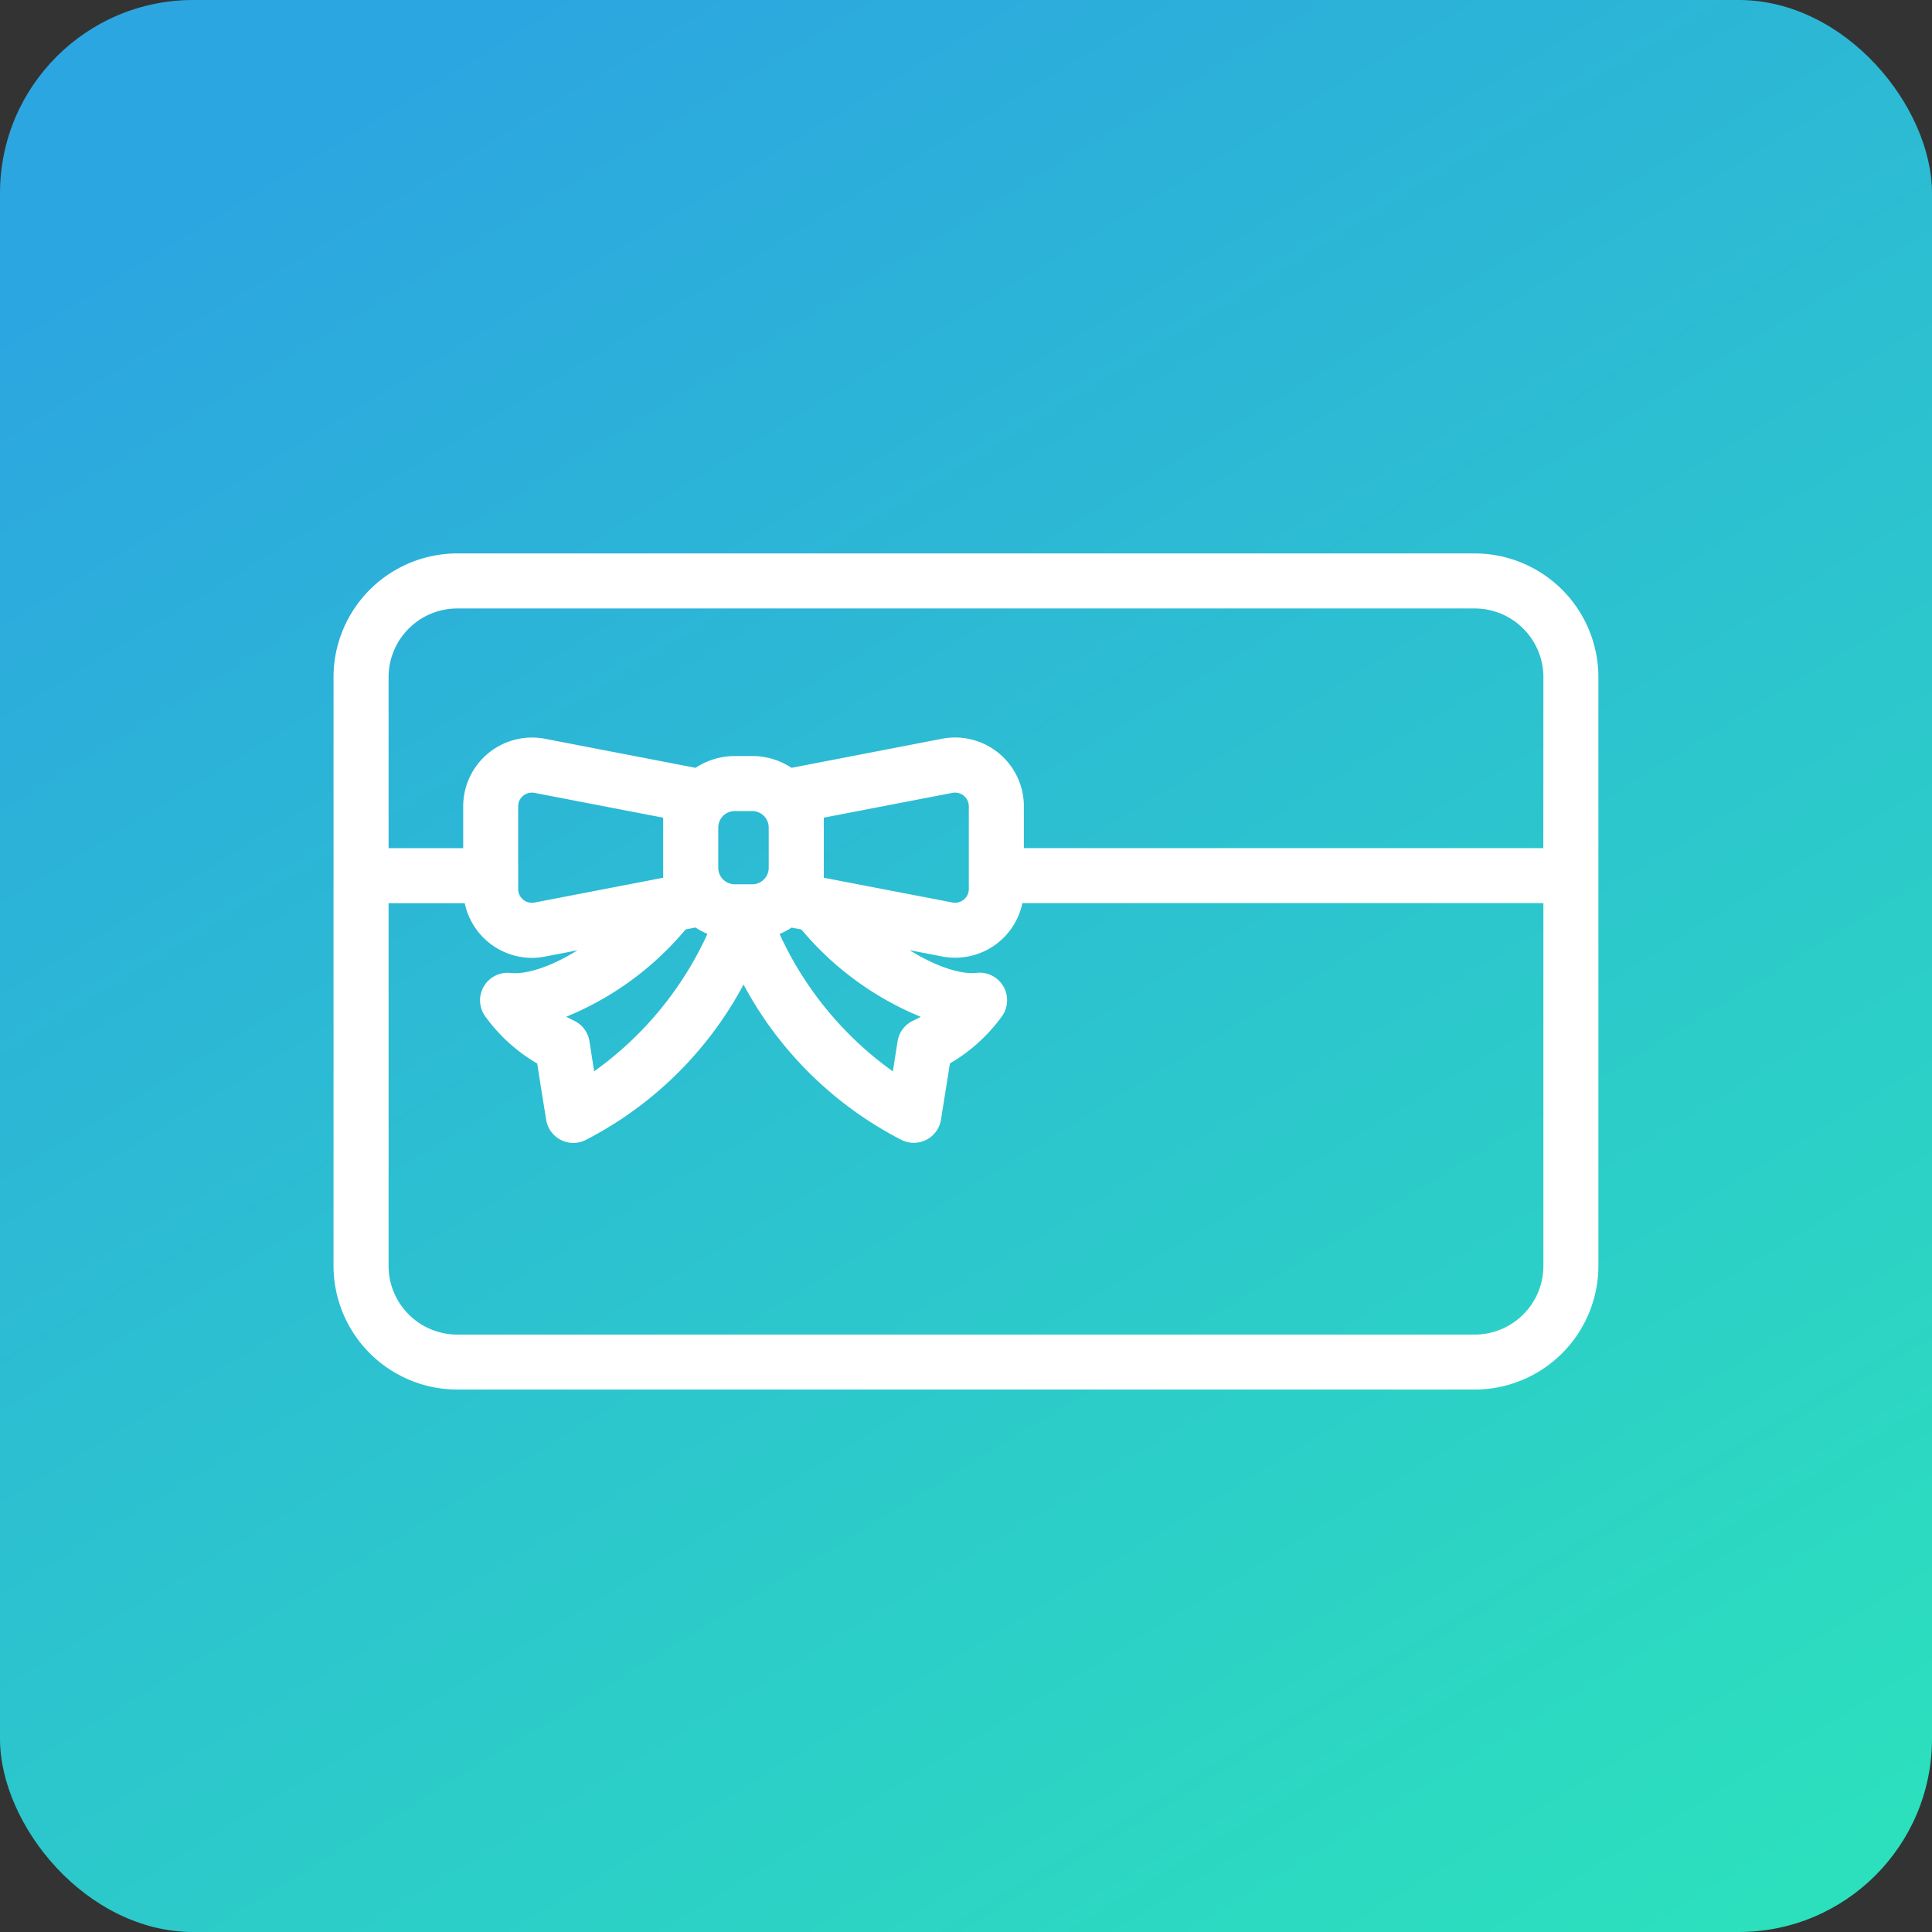 <svg xmlns="http://www.w3.org/2000/svg" xmlns:xlink="http://www.w3.org/1999/xlink" width="100" height="100" viewBox="0 0 100 100">
  <rect x="0" y="0" width="100" height="100" fill="#333333" stroke="none"/>
  <defs>
    <linearGradient id="linear-gradient" x1="0.285" x2="0.897" y2="1" gradientUnits="objectBoundingBox">
      <stop offset="0" stop-color="#2ca6e0"/>
      <stop offset="1" stop-color="#2ce0bd"/>
    </linearGradient>
  </defs>
  <g id="グループ_1080" data-name="グループ 1080" transform="translate(589 -1331)">
    <rect id="bg_fukuri" width="100" height="100" rx="10" transform="translate(-589 1331)" fill="url(#linear-gradient)"/>
    <g id="グループ_523" data-name="グループ 523" transform="translate(-571.237 1360.144)">
      <path id="パス_706" data-name="パス 706" d="M58.57,0H5.9A5.911,5.911,0,0,0,0,5.9V36.378a5.911,5.911,0,0,0,5.9,5.9H58.57a5.911,5.911,0,0,0,5.9-5.9V5.9A5.911,5.911,0,0,0,58.57,0m4.053,36.379a4.058,4.058,0,0,1-4.053,4.054H5.9A4.058,4.058,0,0,1,1.85,36.378V17.105H6.725a3.061,3.061,0,0,0,3.044,2.829,3,3,0,0,0,.636-.069l3.8-.732C12.023,21,9.881,21.851,8.614,21.712a.925.925,0,0,0-.853,1.462A8.263,8.263,0,0,0,10.5,25.586q.245,1.583.5,3.147a.925.925,0,0,0,1.3.695A18.735,18.735,0,0,0,20.722,20.7a18.738,18.738,0,0,0,8.426,8.723.925.925,0,0,0,1.3-.695q.252-1.564.5-3.147a8.266,8.266,0,0,0,2.741-2.412.925.925,0,0,0-.853-1.462c-1.27.143-3.412-.714-5.591-2.579l3.778.728a3.056,3.056,0,0,0,3.7-2.756h27.9ZM24.378,16.7V12.764l7.034-1.356a1.213,1.213,0,0,1,1.471,1.185v4.276a1.208,1.208,0,0,1-.452.944,1.22,1.22,0,0,1-1.041.236Zm-1.1,1.672.712.137a15.375,15.375,0,0,0,6.991,4.847,6.294,6.294,0,0,1-1.269.782.925.925,0,0,0-.524.7q-.181,1.17-.365,2.33a18.36,18.36,0,0,1-6.915-8.275,3.183,3.183,0,0,0,1.2-.569.916.916,0,0,0,.167.05m-.75-2.6a1.354,1.354,0,0,1-1.352,1.352h-.907a1.354,1.354,0,0,1-1.352-1.352V13.688a1.354,1.354,0,0,1,1.352-1.352h.907a1.354,1.354,0,0,1,1.352,1.352Zm-2.991,3.115a18.362,18.362,0,0,1-6.915,8.275q-.184-1.16-.365-2.33a.924.924,0,0,0-.524-.7,6.294,6.294,0,0,1-1.269-.782,15.376,15.376,0,0,0,6.991-4.847l.712-.137a.913.913,0,0,0,.168-.05,3.183,3.183,0,0,0,1.2.569m-2.47-5.2V16.7l-7.034,1.356a1.213,1.213,0,0,1-1.471-1.185V12.593a1.21,1.21,0,0,1,1.211-1.211,1.311,1.311,0,0,1,.281.031l7.012,1.352Zm45.557,1.567H34.733V12.593a3.063,3.063,0,0,0-3.693-3l-7.762,1.5a.963.963,0,0,0-.167.05,3.183,3.183,0,0,0-1.934-.656h-.907a3.181,3.181,0,0,0-1.934.656.959.959,0,0,0-.168-.05L10.427,9.6a3.063,3.063,0,0,0-3.715,2.993v2.662H1.85V5.9A4.058,4.058,0,0,1,5.9,1.849H58.57A4.058,4.058,0,0,1,62.623,5.9Z" transform="translate(0 0.001)" fill="#fff" stroke="#fff" stroke-linecap="round" stroke-width="1"/>
    </g>
  </g>
</svg>
